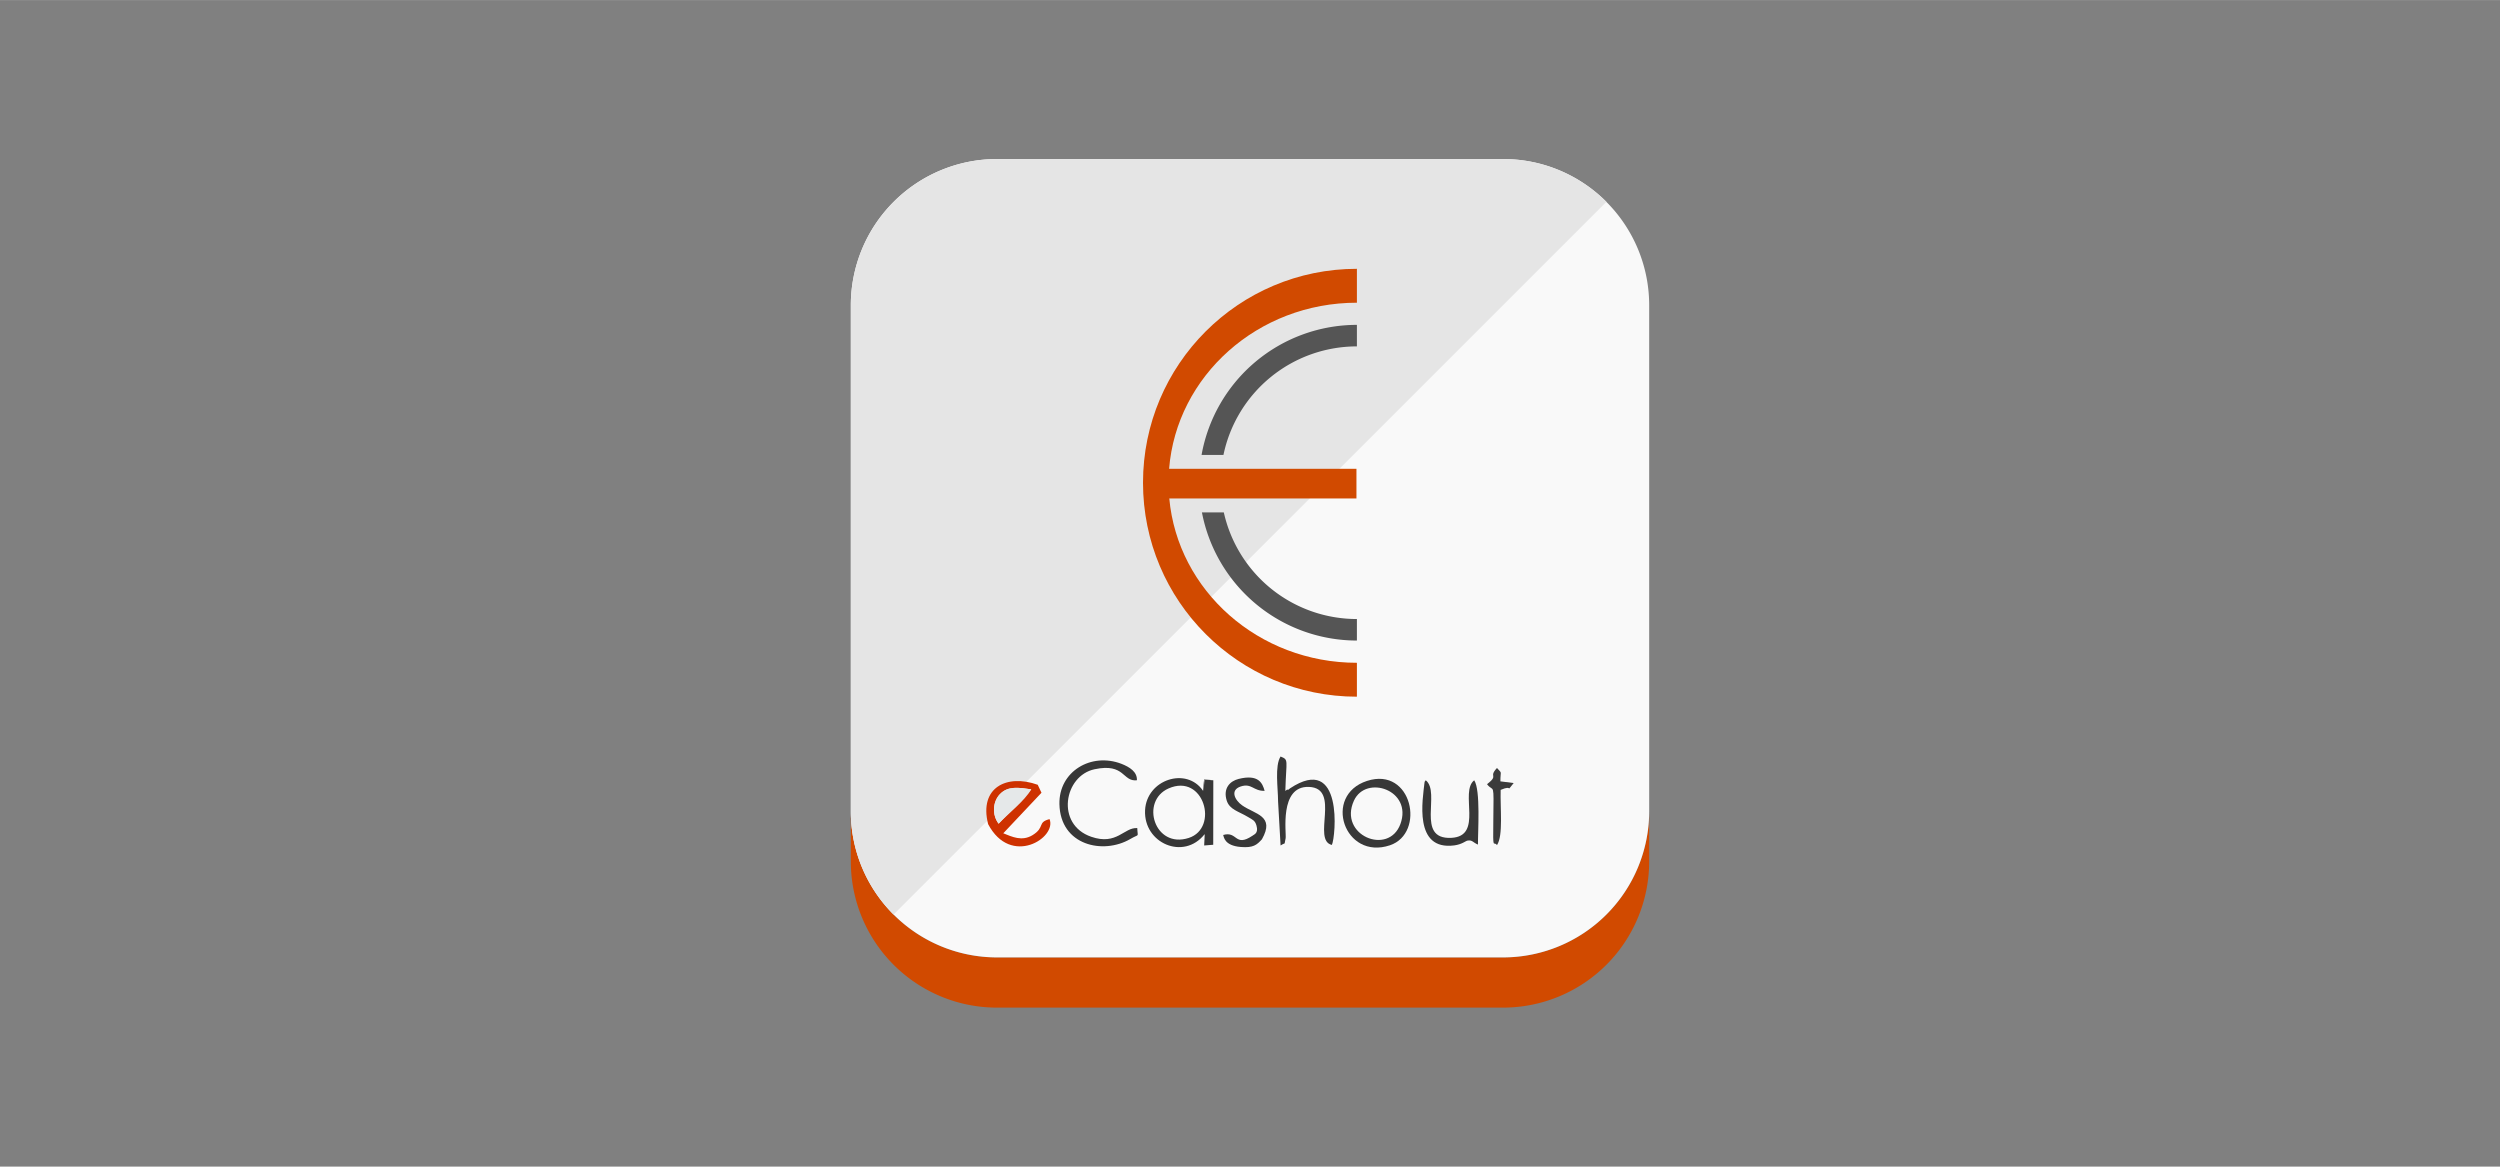 <?xml version="1.0" encoding="UTF-8"?>
<svg xmlns="http://www.w3.org/2000/svg" width="150" height="70" viewBox="0 0 27.876 13.008" shape-rendering="geometricPrecision" image-rendering="optimizeQuality" fill-rule="evenodd" xmlns:v="https://vecta.io/nano"><rect x="0" y="0" width="27.876" height="13.008" fill="#808080" stroke="none"/><path d="M16.764 11.235h-5.653a1.63 1.63 0 0 1-1.624-1.624V9.05a1.63 1.63 0 0 0 1.624 1.625h5.653a1.63 1.63 0 0 0 1.625-1.625v.561a1.63 1.63 0 0 1-1.625 1.624z" fill="#d14a00"/><path d="M16.764 10.675h-5.653A1.63 1.63 0 0 1 9.487 9.05V3.397a1.63 1.63 0 0 1 1.624-1.624h5.653a1.63 1.63 0 0 1 1.625 1.624V9.05a1.63 1.63 0 0 1-1.625 1.625z" fill="#f9f9f9"/><path d="M9.964 10.197a1.62 1.62 0 0 1-.477-1.147V3.397a1.63 1.63 0 0 1 1.624-1.624h5.653a1.62 1.62 0 0 1 1.148.477l-7.948 7.947z" fill="#e5e5e5"/><path d="M15.13 7.768c-1.317 0-2.385-1.068-2.385-2.386s1.068-2.385 2.385-2.385v.378c-1.105 0-2.011.816-2.094 1.852h2.089v.331h-2.087c.094 1.027.995 1.832 2.092 1.832v.378z" fill="#d14a00"/><path d="M15.13 7.142a1.76 1.76 0 0 1-1.728-1.429h.244a1.52 1.52 0 0 0 1.484 1.189v.24zm-1.732-2.07a1.76 1.76 0 0 1 1.732-1.45v.24a1.52 1.52 0 0 0-1.488 1.21h-.244z" fill="#555"/><path d="M15.615 9.188c.139-.379-.384-.554-.518-.261-.177.386.386.619.518.261z" fill="#f9f9f9"/><path d="M13.03 8.791c.394-.174.565.442.225.552-.382.124-.545-.411-.225-.552zm.402.51c.002.008 0 .009 0 .022l-.005.104.101-.008.001-.719-.103-.008-.011.126c-.184-.272-.63-.127-.647.216-.018.369.432.563.664.267zm-.751-.068c-.148-.01-.227.196-.513.097-.4-.137-.304-.681.037-.753s.308.141.472.123c.005-.095-.083-.148-.171-.183-.337-.131-.701.083-.693.449.01.462.489.565.79.389.107-.063.082-.011.078-.122z" fill="#373737"/><path d="M15.615 9.188c-.132.358-.695.125-.518-.261.134-.293.657-.118.518.261zm-.372-.481c-.498.162-.253.888.255.718.401-.135.248-.881-.255-.718z" fill="#383838"/><path d="M11.135 9.184c-.074-.098-.068-.243.015-.33.09-.093.208-.073.349-.053l-.364.383zm-.117.005c.253.48.769.152.685-.056-.14.036-.047.091-.19.179-.119.072-.228.018-.326-.021l.426-.452-.042-.089c-.344-.123-.657.03-.553.439z" fill="#ce3100"/><path d="M14.279 9.427c.066-.043.035.008.056-.079.012-.052-.076-.587.26-.574.36.013.03.595.256.647.043-.09.13-1.028-.468-.63-.006.004-.021.021-.025.014s-.017.01-.026.014c.01-.353.041-.345-.053-.384-.067.104-.028.356-.028.499l.028.493z" fill="#373737"/><path d="M16.48 9.417c-.002-.136.031-.609-.042-.717-.167.13.107.625-.256.642-.402.019-.113-.506-.284-.642-.005.008-.012.01-.014.024-.02.187-.126.763.333.702.086-.012.124-.049.145-.053.056-.011.062.022.118.044zm-2.409-.059c.149-.264-.076-.277-.22-.378-.084-.059-.138-.171-.016-.211s.14.052.266.049c-.024-.088-.069-.188-.29-.133-.096.024-.175.104-.133.24.032.103.133.121.237.184.053.032.078.038.095.095.027.092-.032.101-.047.116-.196.13-.163-.057-.324-.01.008.019.01.119.197.134.139.011.178-.023.235-.086z" fill="#383838"/><path d="M11.135 9.184c.102-.108.289-.252.364-.383-.141-.02-.259-.04-.349.053-.083.087-.089.232-.015.33z" fill="#e5e8e9"/><path d="M16.733 8.807c.151-.064.048.043.145-.076l-.148-.019c0-.129.023-.079-.038-.149-.101.107.027.073-.111.181.077.1.076-.055.07.412-.005.346.002.212.041.267.071-.107.035-.41.041-.616z" fill="#3b3b3b"/><path d="M13.415 8.818l.011-.126.103.008-.093-.012z" fill="#969696"/></svg>
